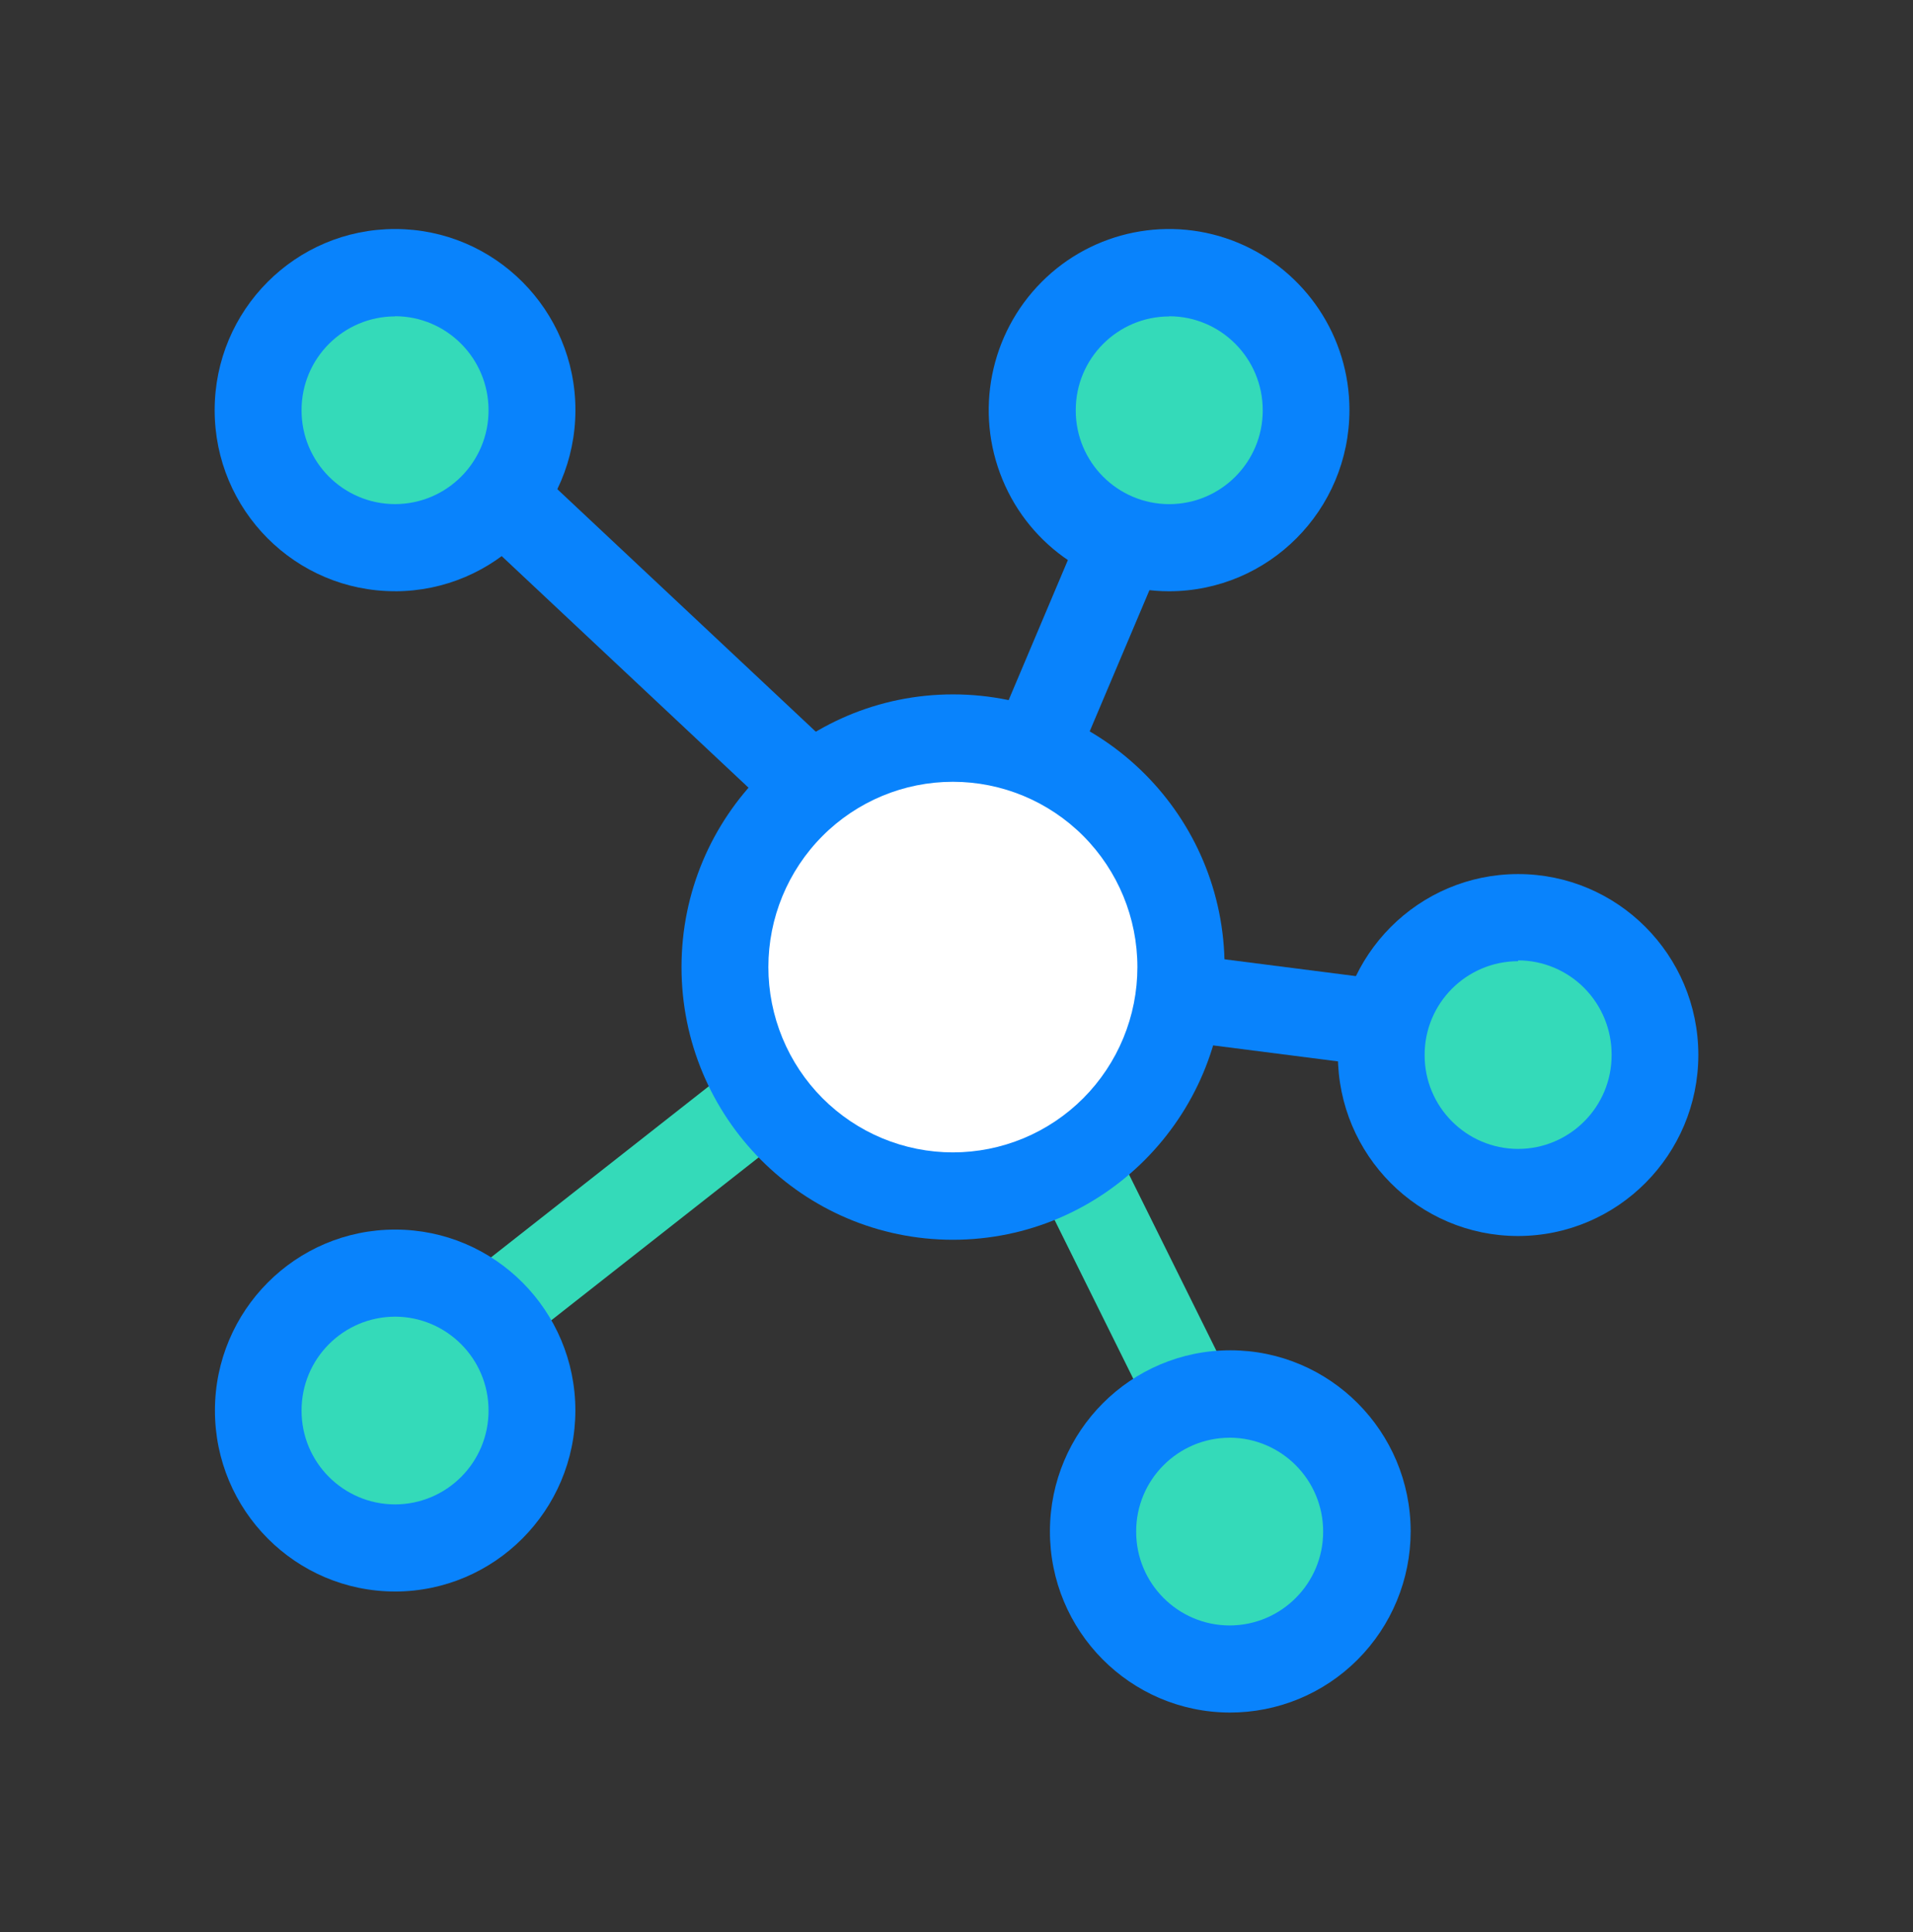 <svg width="100" height="101" viewBox="0 0 100 101" fill="none" xmlns="http://www.w3.org/2000/svg">
<rect x="0" y="0" width="100" height="101" fill="#333333" stroke="none"/>
<path d="M24.643 27.588L27.749 24.274L43.884 39.414L40.778 42.727L24.643 27.587V27.588ZM52.094 38.094L56.794 26.98L60.975 28.75L56.274 39.862L52.094 38.095V38.094ZM61.509 54.407L62.087 49.903L72.736 51.267L72.157 55.771L61.51 54.407H61.509Z" fill="#0983FC"/>
<path d="M54.501 62.512L58.57 60.495L64.005 71.464L59.936 73.481L54.501 62.512ZM24.666 66.519L38.96 55.288L41.76 58.854L27.465 70.085L24.666 66.519Z" fill="#34DAB9"/>
<path opacity="0.198" d="M61.121 16.54C58.416 16.546 56.228 18.743 56.234 21.447V21.449C56.227 24.153 58.415 26.351 61.119 26.356H61.121C63.825 26.351 66.013 24.154 66.008 21.45V21.448C66.008 18.737 63.82 16.537 61.121 16.533V16.54ZM78.972 51.404C76.268 51.41 74.079 53.607 74.085 56.311V56.313C74.078 59.017 76.266 61.215 78.97 61.221H78.972C81.676 61.215 83.865 59.018 83.859 56.314V56.312C83.863 55.665 83.74 55.023 83.496 54.424C83.253 53.825 82.893 53.279 82.439 52.818C81.986 52.359 81.446 51.994 80.851 51.744C80.257 51.494 79.618 51.365 78.973 51.363V51.406L78.972 51.404ZM64.279 74.775C61.575 74.78 59.386 76.977 59.392 79.681V79.683C59.386 82.387 61.573 84.585 64.277 84.591H64.279C66.983 84.585 69.172 82.388 69.166 79.684V79.682C69.167 76.98 66.981 74.785 64.279 74.775ZM20.651 68.832C17.947 68.838 15.758 71.035 15.764 73.739V73.741C15.757 76.445 17.945 78.643 20.649 78.649H20.651C23.355 78.643 25.543 76.446 25.538 73.742V73.74C25.54 71.038 23.354 68.843 20.651 68.832ZM20.651 16.54C17.947 16.546 15.758 18.743 15.764 21.447V21.449C15.757 24.153 17.945 26.351 20.649 26.356H20.651C23.355 26.351 25.543 24.154 25.538 21.45V21.448C25.538 18.737 23.35 16.537 20.651 16.533V16.54Z" fill="#0983FC"/>
<path d="M49.811 64.812C41.973 64.808 35.622 58.424 35.625 50.551C35.628 42.68 41.984 36.3 49.823 36.301C57.661 36.303 64.014 42.685 64.014 50.557C64.005 58.428 57.65 64.808 49.811 64.812Z" fill="#0983FC"/>
<path d="M40.166 50.557C40.166 51.829 40.416 53.089 40.901 54.264C41.385 55.439 42.096 56.507 42.991 57.407C43.887 58.306 44.95 59.02 46.12 59.507C47.291 59.993 48.545 60.244 49.811 60.244C51.078 60.244 52.332 59.993 53.502 59.507C54.673 59.02 55.736 58.306 56.632 57.407C57.527 56.507 58.238 55.439 58.722 54.264C59.207 53.089 59.456 51.829 59.456 50.557C59.456 47.988 58.44 45.524 56.632 43.707C54.823 41.89 52.369 40.87 49.811 40.87C47.253 40.87 44.8 41.89 42.991 43.707C41.182 45.524 40.166 47.988 40.166 50.557Z" fill="white"/>
<path d="M61.121 30.91C57.301 30.909 53.858 28.603 52.404 25.07C50.943 21.533 51.746 17.464 54.443 14.748C57.133 12.04 61.194 11.227 64.718 12.691C68.248 14.164 70.545 17.616 70.541 21.441C70.537 26.665 66.323 30.901 61.121 30.91Z" fill="#0983FC"/>
<path d="M61.121 16.542C58.416 16.548 56.228 18.744 56.234 21.449C56.227 24.153 58.415 26.351 61.119 26.356H61.121C63.825 26.351 66.013 24.154 66.008 21.45V21.448C66.008 18.737 63.82 16.537 61.121 16.533V16.542Z" fill="#34DAB9"/>
<path d="M79.358 64.616C74.157 64.616 69.939 60.381 69.937 55.158C69.937 49.934 74.15 45.698 79.352 45.694C84.555 45.691 88.774 49.922 88.779 55.147C88.774 60.372 84.561 64.606 79.358 64.616Z" fill="#0983FC"/>
<path d="M79.358 50.248C76.653 50.254 74.465 52.451 74.471 55.155C74.464 57.859 76.652 60.057 79.356 60.063H79.358C82.062 60.057 84.25 57.86 84.245 55.156V55.154C84.249 54.507 84.126 53.866 83.882 53.266C83.638 52.667 83.279 52.121 82.825 51.66C82.372 51.201 81.832 50.836 81.237 50.586C80.642 50.336 80.004 50.207 79.359 50.206V50.248L79.358 50.248Z" fill="#34DAB9"/>
<path d="M64.279 89.528C59.076 89.509 54.871 85.262 54.884 80.037C54.895 74.812 59.12 70.585 64.323 70.59C69.526 70.596 73.741 74.834 73.741 80.06C73.739 82.573 72.741 84.984 70.966 86.763C70.089 87.642 69.046 88.339 67.899 88.814C66.751 89.288 65.521 89.531 64.279 89.528Z" fill="#0983FC"/>
<path d="M64.279 75.16C61.575 75.166 59.386 77.363 59.392 80.067C59.386 82.771 61.573 84.969 64.277 84.975H64.279C66.983 84.969 69.172 82.772 69.166 80.068V80.066C69.168 77.363 66.982 75.168 64.279 75.158V75.16Z" fill="#34DAB9"/>
<path d="M20.651 83.2C15.448 83.196 11.235 78.959 11.235 73.734C11.24 68.511 15.457 64.277 20.659 64.279C25.861 64.281 30.077 68.517 30.077 73.74C30.069 78.963 25.851 83.197 20.648 83.201L20.651 83.2Z" fill="#0983FC"/>
<path d="M20.651 68.832C17.947 68.838 15.758 71.035 15.764 73.739C15.757 76.443 17.945 78.641 20.649 78.647H20.651C23.355 78.641 25.543 76.444 25.538 73.74V73.738C25.54 71.035 23.354 68.84 20.651 68.831V68.832Z" fill="#34DAB9"/>
<path d="M20.651 30.908C15.442 30.91 11.221 26.67 11.221 21.441C11.221 16.212 15.442 11.972 20.651 11.972C25.856 11.972 30.08 16.212 30.08 21.441C30.074 26.667 25.856 30.905 20.651 30.91V30.908Z" fill="#0983FC"/>
<path d="M20.651 16.54C17.947 16.546 15.758 18.742 15.764 21.447C15.757 24.151 17.945 26.349 20.649 26.354H20.651C23.355 26.349 25.543 24.152 25.538 21.448V21.446C25.538 18.735 23.35 16.535 20.651 16.531V16.54Z" fill="#34DAB9"/>
</svg>
